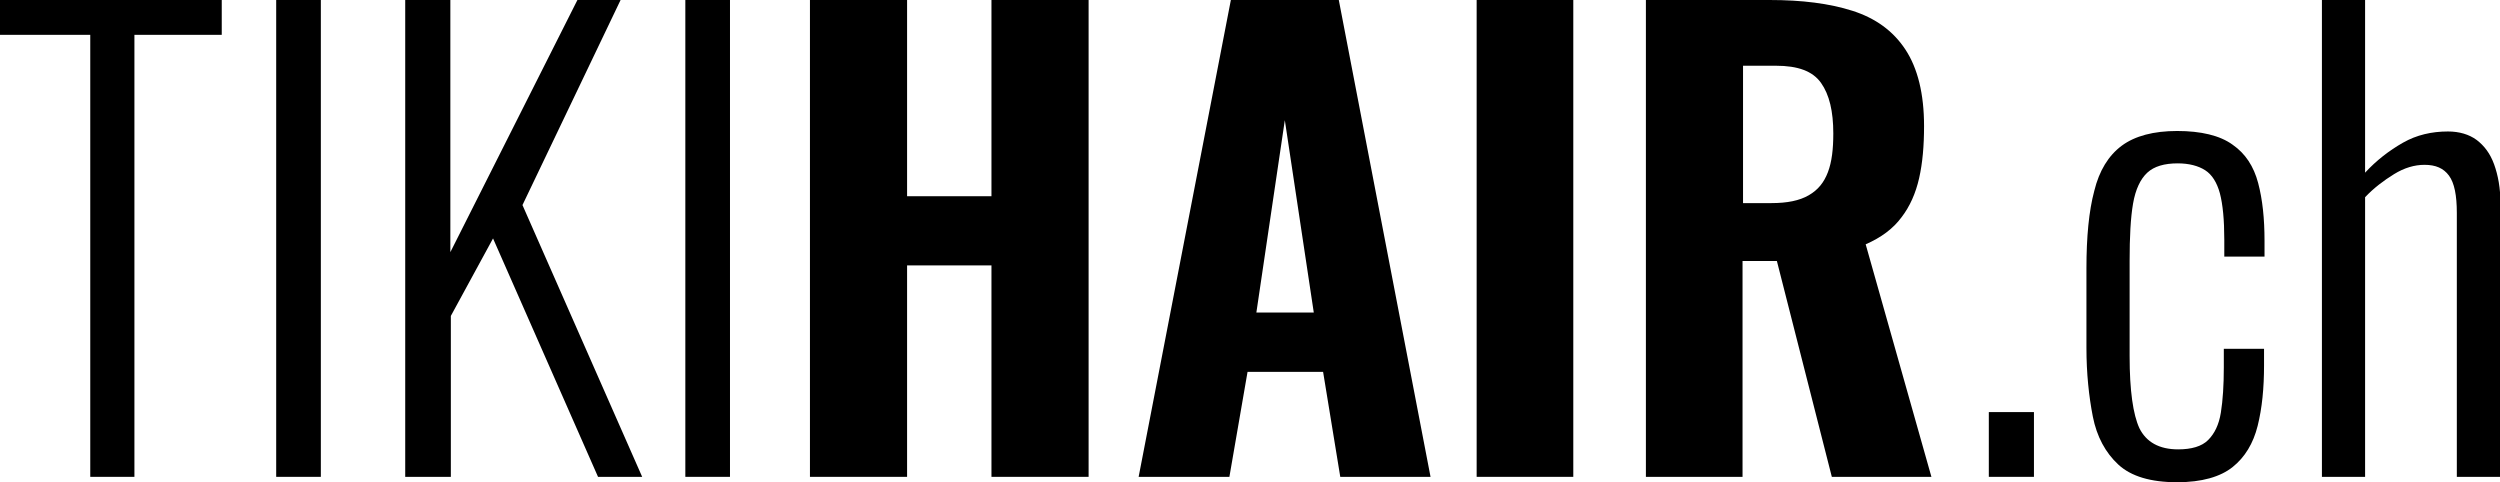 <svg viewBox="0 0 50.96 9.83" id="Ebene_2" xmlns="http://www.w3.org/2000/svg">
  <g id="Ebene_1-2">
    <path d="m1.84,9.72V.71H0v-.71h4.52v.71h-1.78v9.01h-.91Z"></path>
    <path d="m5.63,9.72V0h.91v9.72h-.91Z"></path>
    <path d="m8.26,9.72V0h.92v5.14L11.77,0h.88l-2,4.18,2.44,5.54h-.9l-2.14-4.86-.86,1.58v3.28h-.92Z"></path>
    <path d="m13.97,9.72V0h.91v9.72h-.91Z"></path>
    <path d="m16.51,9.72V0h1.98v4h1.72V0h1.98v9.72h-1.98v-4.31h-1.72v4.31h-1.98Z"></path>
    <path d="m23.21,9.72l1.88-9.72h2.2l1.87,9.72h-1.84l-.35-2.14h-1.54l-.37,2.14h-1.86Zm2.41-3.35h1.16l-.59-3.92-.58,3.92Z"></path>
    <path d="m30.1,9.72V0h1.97v9.72h-1.97Z"></path>
    <path d="m33.55,9.72V0h2.52c.66,0,1.22.07,1.69.22s.83.41,1.08.79.38.9.38,1.56c0,.4-.03.75-.1,1.06s-.19.58-.36.8c-.17.23-.41.41-.73.55l1.34,4.74h-2.03l-1.12-4.4h-.7v4.4h-1.98Zm1.98-5.58h.58c.32,0,.57-.05.76-.16s.31-.26.39-.47c.08-.21.11-.47.11-.79,0-.45-.08-.79-.25-1.03s-.47-.35-.92-.35h-.67v2.8Z"></path>
    <path d="m40.54,9.72v-1.32h.92v1.32h-.92Z"></path>
    <path d="m44.38,9.83c-.54,0-.94-.12-1.2-.36-.26-.24-.44-.57-.52-.98s-.13-.88-.13-1.4v-1.62c0-.64.05-1.17.16-1.58.1-.41.29-.72.56-.92.27-.2.65-.3,1.13-.3s.87.09,1.13.28c.26.18.43.44.52.78.09.34.13.73.13,1.18v.32h-.82v-.34c0-.41-.03-.72-.09-.95-.06-.22-.16-.38-.3-.47-.14-.09-.33-.14-.56-.14-.27,0-.48.06-.62.19s-.24.34-.29.63c-.05.29-.07.68-.07,1.17v1.94c0,.7.07,1.19.2,1.47.14.28.4.43.79.43.27,0,.48-.06.61-.19s.22-.31.26-.56.06-.56.06-.92v-.38h.82v.34c0,.46-.04.87-.13,1.23-.09.36-.26.64-.51.84-.25.2-.63.31-1.13.31Z"></path>
    <path d="m47.33,9.72V0h.88v3.52c.23-.25.49-.45.77-.61.28-.16.59-.23.92-.23.23,0,.43.06.58.17.16.12.28.28.36.5.08.22.13.49.13.8v5.57h-.89v-5.38c0-.36-.05-.61-.16-.76-.11-.15-.27-.22-.5-.22-.2,0-.41.06-.62.19s-.41.28-.59.47v5.7h-.88Z"></path>
  </g>
</svg>
